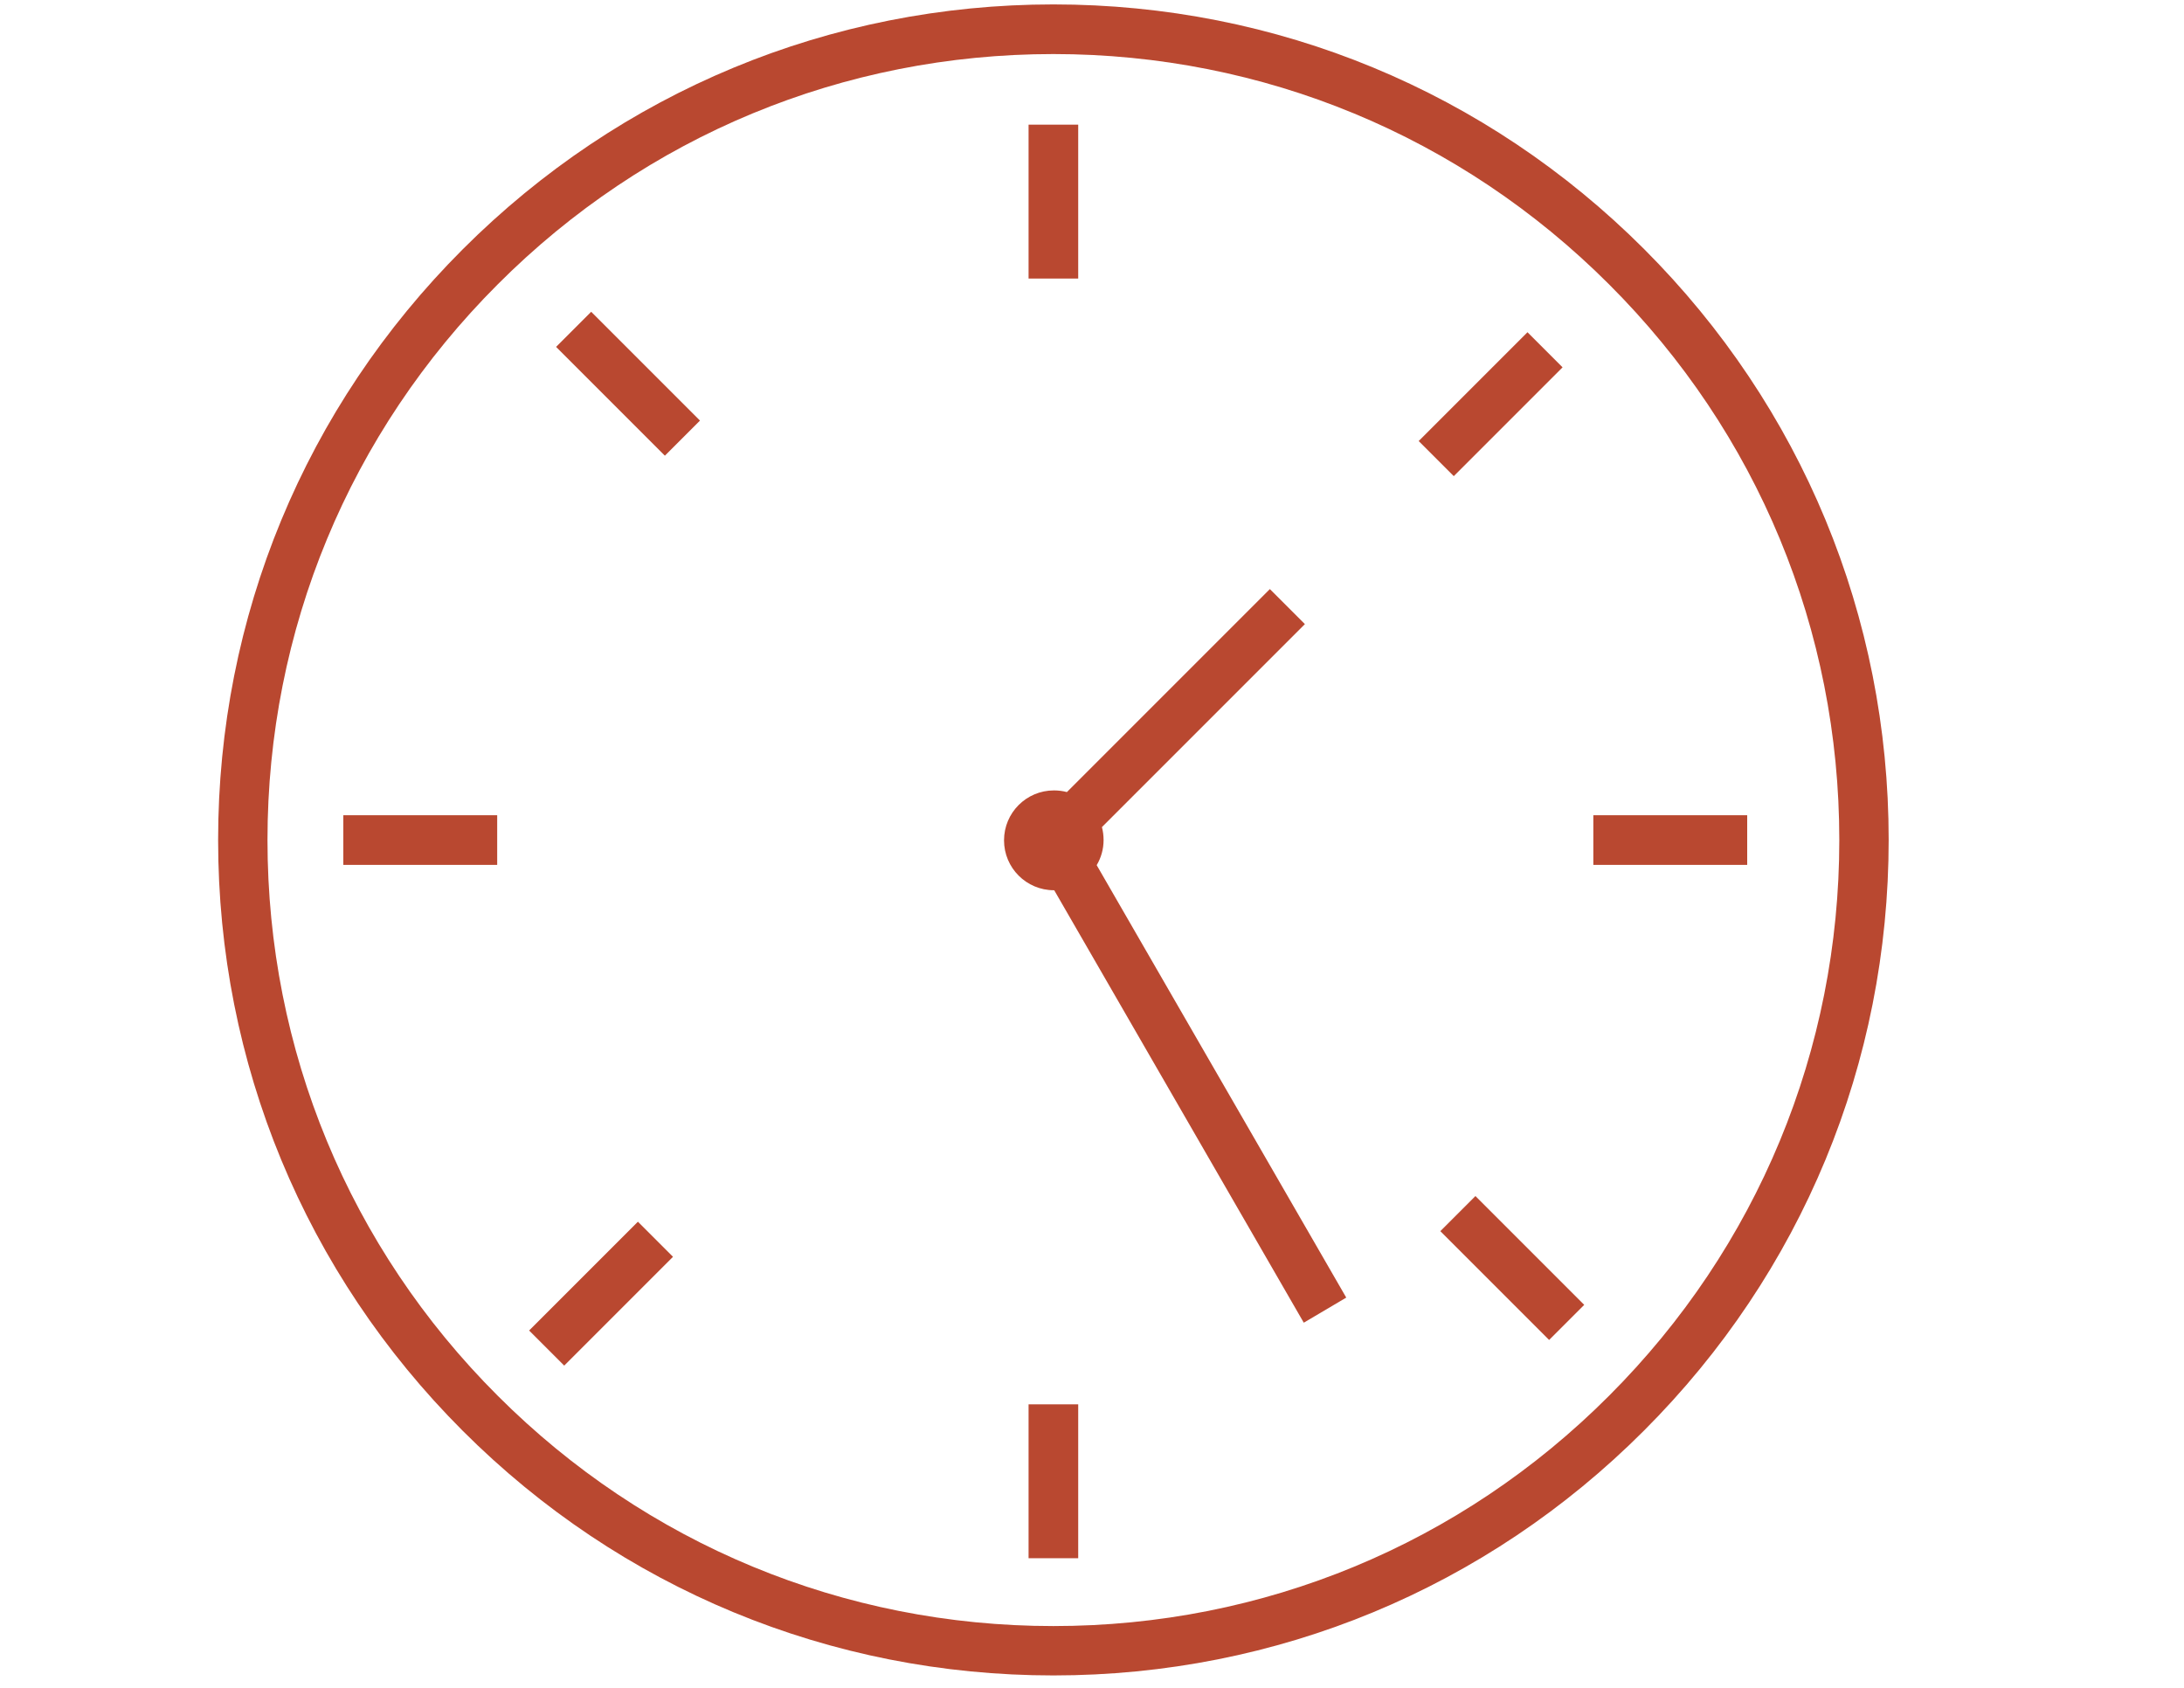 <?xml version="1.0" encoding="utf-8"?>
<!-- Generator: Adobe Illustrator 21.0.0, SVG Export Plug-In . SVG Version: 6.00 Build 0)  -->
<svg version="1.1" id="Layer_1" xmlns="http://www.w3.org/2000/svg" xmlns:xlink="http://www.w3.org/1999/xlink" x="0px" y="0px"
	 viewBox="0 0 792 612" style="enable-background:new 0 0 792 612;" xml:space="preserve">
<style type="text/css">
	.st0{fill:#B94830;}
	.st1{fill:none;stroke:#231F20;stroke-width:18;stroke-miterlimit:10;}
	.st2{fill:#231F20;stroke:#231F20;stroke-width:6;stroke-miterlimit:10;}
	.st3{fill:none;stroke:#231F20;stroke-width:6;stroke-miterlimit:10;}
	.st4{fill:none;stroke:#231F20;stroke-width:6;stroke-linecap:round;stroke-miterlimit:10;}
	.st5{fill:#231F20;}
	.st6{fill:none;stroke:#B94830;stroke-width:3;stroke-miterlimit:10;}
	.st7{fill:#1A1A1A;}
	.st8{fill:none;stroke:#1A1A1A;stroke-width:6;stroke-miterlimit:10;}
	.st9{fill:none;stroke:#B94830;stroke-width:6;stroke-miterlimit:10;}
	.st10{fill:#B94830;stroke:#FFFFFF;stroke-width:6;stroke-miterlimit:10;}
	.st11{fill:none;stroke:#B94830;stroke-width:7;stroke-miterlimit:10;}
</style>
<path class="st0" d="M382,607.5c-80.9,0-157-31.5-214.2-88.7S79.1,385.5,79.1,304.6c0-80.9,31.5-157,88.7-214.2S301.1,1.6,382,1.6
	s157,31.5,214.2,88.7c57.2,57.2,88.7,133.3,88.7,214.2c0,80.9-31.5,157-88.7,214.2C539,576,462.9,607.5,382,607.5z M382,19.6
	c-76.1,0-147.7,29.6-201.5,83.5c-53.8,53.8-83.5,125.4-83.5,201.5s29.6,147.7,83.5,201.5c53.8,53.8,125.4,83.5,201.5,83.5
	c76.1,0,147.7-29.6,201.5-83.5c53.8-53.8,83.5-125.4,83.5-201.5s-29.6-147.7-83.5-201.5C529.7,49.3,458.1,19.6,382,19.6z"/>
<g>
	<rect x="373" y="45.2" class="st0" width="18" height="55.8"/>
	<rect x="577.8" y="295.6" class="st0" width="55.8" height="18"/>
	<rect x="124.5" y="295.6" class="st0" width="55.8" height="18"/>
	<rect x="373" y="509.2" class="st0" width="18" height="55.8"/>
	
		<rect x="218.8" y="111.2" transform="matrix(0.707 -0.707 0.707 0.707 -31.649 201.85)" class="st0" width="18" height="55.8"/>
	
		<rect x="539.5" y="431.9" transform="matrix(0.707 -0.707 0.707 0.707 -164.46 522.483)" class="st0" width="18" height="55.8"/>
	
		<rect x="512.7" y="137.5" transform="matrix(0.707 -0.707 0.707 0.707 54.776 425.184)" class="st0" width="55.8" height="18"/>
	
		<rect x="190.1" y="460.1" transform="matrix(0.707 -0.707 0.707 0.707 -267.809 291.544)" class="st0" width="55.8" height="18"/>
</g>
<path class="st0" d="M488.2,470.5l-90.5-156.8c1.6-2.7,2.5-5.8,2.5-9.1c0-1.6-0.2-3.2-0.6-4.7l73.6-73.6l-12.7-12.7l-73.6,73.6
	c-1.5-0.4-3.1-0.6-4.7-0.6c-10,0-18.1,8.1-18.1,18.1c0,10,8.1,18.1,18.1,18.1c0,0,0,0,0.1,0l90.5,156.8L488.2,470.5z"/>
</svg>

